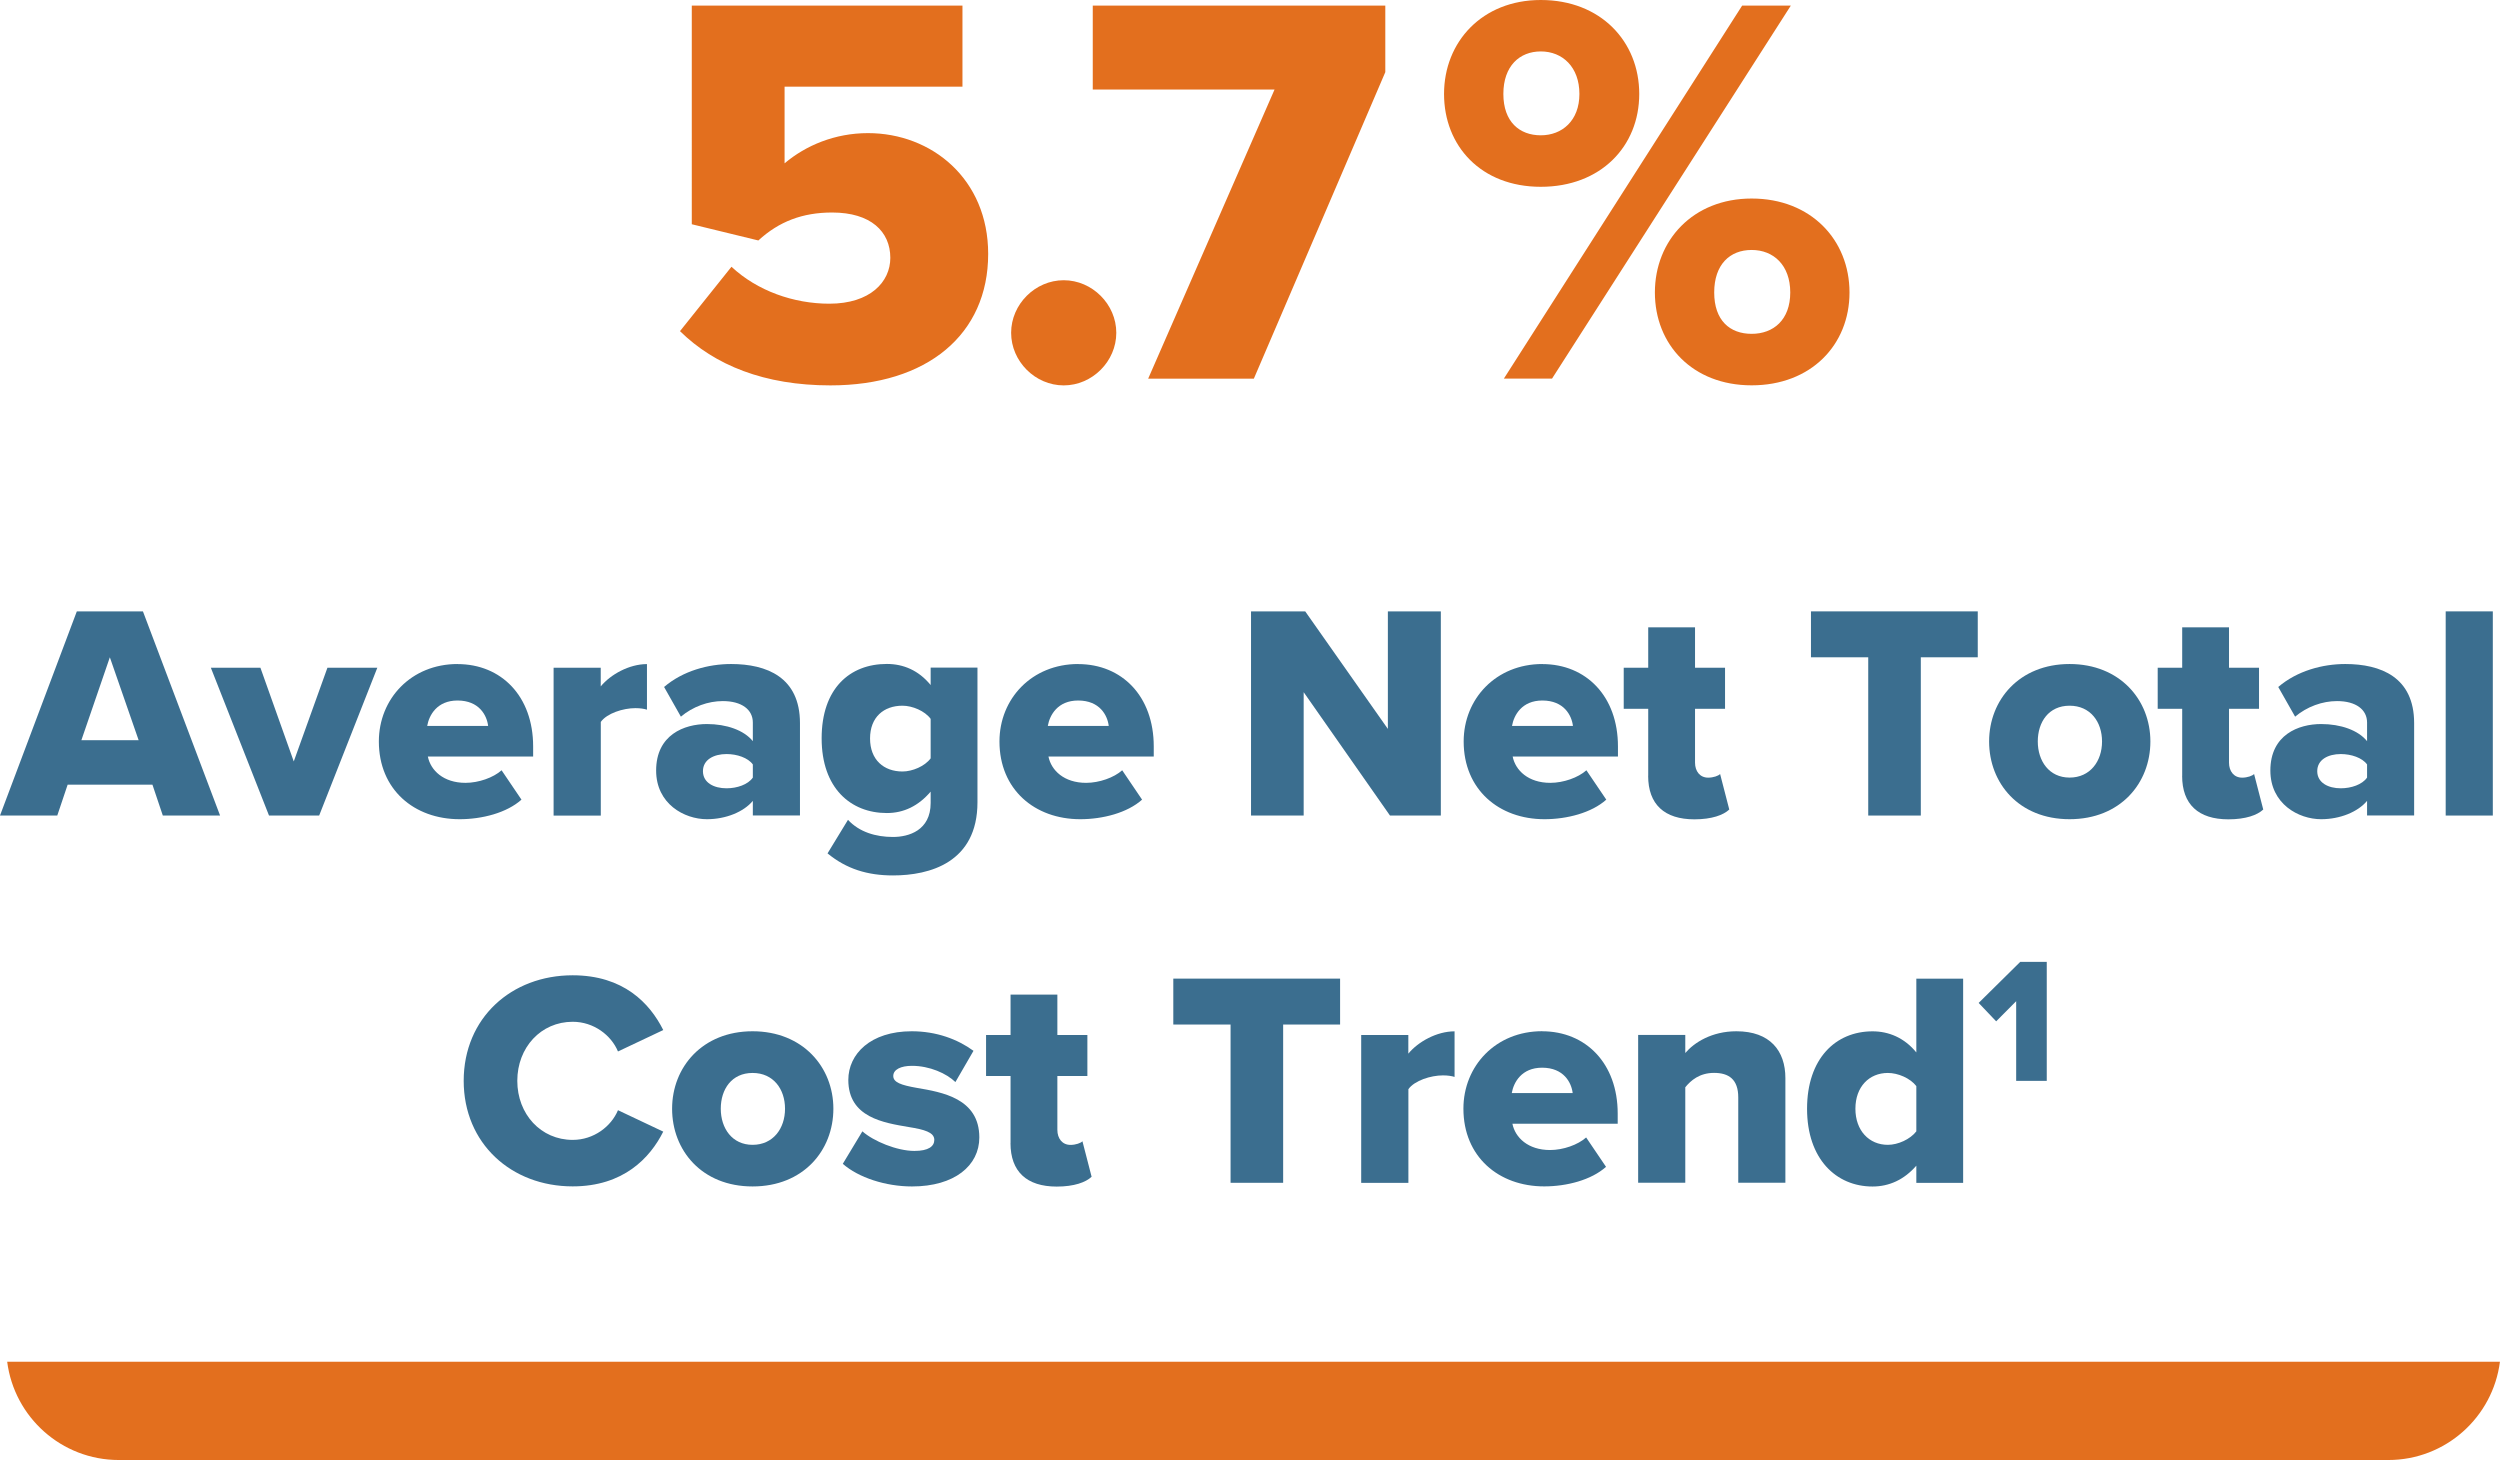 <?xml version="1.0" encoding="UTF-8"?><svg id="Layer_1" xmlns="http://www.w3.org/2000/svg" viewBox="0 0 389.86 227.68"><path d="m114.07,41.6c4.01,3.75,9.68,5.76,15.26,5.76,6.37,0,9.51-3.4,9.51-7.15,0-4.1-3.05-7.07-9.07-7.07-4.62,0-8.29,1.4-11.51,4.36l-10.38-2.53V.87h42.21v12.65h-27.74v11.95c3.31-2.79,7.85-4.71,13-4.71,9.94,0,18.75,7.15,18.75,18.84,0,12.56-9.51,20.5-24.6,20.5-10.29,0-18.05-3.14-23.46-8.46l8.02-10.03Z" style="fill:#e36f1e;"/><path d="m165.88,43.7c4.45,0,8.2,3.75,8.2,8.2s-3.75,8.2-8.2,8.2-8.2-3.75-8.2-8.2,3.75-8.2,8.2-8.2Z" style="fill:#e36f1e;"/><path d="m179.05,59.05l19.71-45.09h-28.35V.87h45.62v10.38l-20.5,47.8h-16.48Z" style="fill:#e36f1e;"/><path d="m240.28,0c9.33,0,15.35,6.46,15.35,14.65s-6.02,14.48-15.35,14.48-15.09-6.37-15.09-14.48,5.93-14.65,15.09-14.65Zm0,8.02c-3.31,0-5.84,2.27-5.84,6.63s2.53,6.45,5.84,6.45,6.02-2.27,6.02-6.45-2.62-6.63-6.02-6.63Zm-5.76,51.02L271.68.87h7.59l-37.24,58.17h-7.5Zm38.64-28.08c9.25,0,15.26,6.46,15.26,14.65s-6.02,14.48-15.26,14.48-15.09-6.37-15.09-14.48,5.93-14.65,15.09-14.65Zm0,8.02c-3.4,0-5.84,2.27-5.84,6.63s2.44,6.45,5.84,6.45,6.02-2.18,6.02-6.45-2.62-6.63-6.02-6.63Z" style="fill:#e36f1e;"/><path d="m25.39,127.18l-1.62-4.82h-13.22l-1.62,4.82H0l11.98-31.84h10.31l12.03,31.84h-8.93Zm-8.26-24.68l-4.44,12.93h8.93l-4.49-12.93Z" style="fill:#3b6e8f;"/><path d="m41.95,127.18l-9.07-23.05h7.73l5.2,14.61,5.25-14.61h7.78l-9.07,23.05h-7.83Z" style="fill:#3b6e8f;"/><path d="m71.35,103.56c6.83,0,11.79,5.01,11.79,12.84v1.58h-16.42c.43,2.15,2.43,4.1,5.87,4.1,2.05,0,4.34-.81,5.63-1.96l3.1,4.58c-2.29,2.05-6.11,3.05-9.64,3.05-7.11,0-12.6-4.63-12.6-12.12,0-6.68,5.06-12.08,12.27-12.08Zm-4.73,9.64h9.5c-.19-1.62-1.38-3.96-4.77-3.96-3.2,0-4.44,2.29-4.73,3.96Z" style="fill:#3b6e8f;"/><path d="m86.33,127.18v-23.05h7.35v2.91c1.53-1.86,4.44-3.48,7.21-3.48v7.11c-.43-.14-1.05-.24-1.81-.24-1.91,0-4.44.81-5.39,2.15v14.61h-7.35Z" style="fill:#3b6e8f;"/><path d="m117.4,127.18v-2.29c-1.43,1.72-4.2,2.86-7.16,2.86-3.53,0-7.92-2.39-7.92-7.59,0-5.58,4.39-7.25,7.92-7.25,3.05,0,5.78.96,7.16,2.67v-2.91c0-2-1.72-3.34-4.68-3.34-2.29,0-4.68.86-6.54,2.43l-2.62-4.63c2.96-2.53,6.92-3.58,10.45-3.58,5.54,0,10.74,2.05,10.74,9.21v14.41h-7.35Zm0-7.97c-.76-1.05-2.48-1.62-4.1-1.62-1.96,0-3.68.86-3.68,2.67s1.72,2.67,3.68,2.67c1.62,0,3.34-.57,4.1-1.67v-2.05Z" style="fill:#3b6e8f;"/><path d="m132.24,127.85c1.77,1.91,4.34,2.67,7.02,2.67,2.43,0,5.87-1,5.87-5.3v-1.77c-1.91,2.24-4.2,3.34-6.83,3.34-5.63,0-10.17-3.87-10.17-11.65s4.39-11.6,10.17-11.6c2.58,0,4.96,1,6.83,3.29v-2.72h7.3v21c0,9.4-7.45,11.41-13.17,11.41-3.96,0-7.25-1-10.21-3.44l3.2-5.25Zm12.89-15.75c-.91-1.24-2.86-2.05-4.39-2.05-2.91,0-5.06,1.77-5.06,5.11s2.15,5.15,5.06,5.15c1.53,0,3.48-.81,4.39-2.05v-6.16Z" style="fill:#3b6e8f;"/><path d="m168.13,103.56c6.83,0,11.79,5.01,11.79,12.84v1.58h-16.42c.43,2.15,2.43,4.1,5.87,4.1,2.05,0,4.34-.81,5.63-1.96l3.1,4.58c-2.29,2.05-6.11,3.05-9.64,3.05-7.11,0-12.6-4.63-12.6-12.12,0-6.68,5.06-12.08,12.27-12.08Zm-4.73,9.64h9.5c-.19-1.62-1.38-3.96-4.77-3.96-3.2,0-4.44,2.29-4.73,3.96Z" style="fill:#3b6e8f;"/><path d="m216.76,127.18l-13.46-19.24v19.24h-8.21v-31.84h8.45l12.89,18.33v-18.33h8.26v31.84h-7.92Z" style="fill:#3b6e8f;"/><path d="m240.52,103.56c6.82,0,11.79,5.01,11.79,12.84v1.58h-16.42c.43,2.15,2.43,4.1,5.87,4.1,2.05,0,4.34-.81,5.63-1.96l3.1,4.58c-2.29,2.05-6.11,3.05-9.64,3.05-7.11,0-12.6-4.63-12.6-12.12,0-6.68,5.06-12.08,12.27-12.08Zm-4.73,9.64h9.5c-.19-1.62-1.38-3.96-4.77-3.96-3.2,0-4.44,2.29-4.73,3.96Z" style="fill:#3b6e8f;"/><path d="m257.03,120.98v-10.45h-3.82v-6.4h3.82v-6.3h7.3v6.3h4.68v6.4h-4.68v8.4c0,1.34.76,2.34,2.05,2.34.81,0,1.62-.29,1.86-.57l1.43,5.54c-.91.86-2.72,1.53-5.44,1.53-4.68,0-7.21-2.34-7.21-6.78Z" style="fill:#3b6e8f;"/><path d="m291.34,127.18v-24.68h-8.93v-7.16h26.01v7.16h-8.88v24.68h-8.21Z" style="fill:#3b6e8f;"/><path d="m310.19,115.63c0-6.49,4.72-12.08,12.55-12.08s12.6,5.58,12.6,12.08-4.68,12.12-12.6,12.12-12.55-5.63-12.55-12.12Zm17.61,0c0-3.05-1.81-5.58-5.06-5.58s-4.96,2.53-4.96,5.58,1.77,5.63,4.96,5.63,5.06-2.53,5.06-5.63Z" style="fill:#3b6e8f;"/><path d="m340.3,120.98v-10.45h-3.82v-6.4h3.82v-6.3h7.3v6.3h4.68v6.4h-4.68v8.4c0,1.34.76,2.34,2.05,2.34.81,0,1.62-.29,1.86-.57l1.43,5.54c-.91.86-2.72,1.53-5.44,1.53-4.68,0-7.21-2.34-7.21-6.78Z" style="fill:#3b6e8f;"/><path d="m369.13,127.18v-2.29c-1.43,1.72-4.2,2.86-7.16,2.86-3.53,0-7.92-2.39-7.92-7.59,0-5.58,4.39-7.25,7.92-7.25,3.05,0,5.78.96,7.16,2.67v-2.91c0-2-1.72-3.34-4.68-3.34-2.29,0-4.68.86-6.54,2.43l-2.63-4.63c2.96-2.53,6.92-3.58,10.45-3.58,5.54,0,10.74,2.05,10.74,9.21v14.41h-7.35Zm0-7.97c-.76-1.05-2.48-1.62-4.1-1.62-1.96,0-3.67.86-3.67,2.67s1.72,2.67,3.67,2.67c1.62,0,3.34-.57,4.1-1.67v-2.05Z" style="fill:#3b6e8f;"/><path d="m381.39,127.18v-31.84h7.35v31.84h-7.35Z" style="fill:#3b6e8f;"/><path d="m72.31,168.56c0-9.83,7.45-16.47,16.99-16.47,7.92,0,12.03,4.34,14.13,8.54l-7.06,3.34c-1.05-2.53-3.77-4.63-7.06-4.63-4.96,0-8.64,4.01-8.64,9.21s3.68,9.21,8.64,9.21c3.29,0,6.01-2.1,7.06-4.63l7.06,3.34c-2.05,4.1-6.21,8.54-14.13,8.54-9.55,0-16.99-6.68-16.99-16.47Z" style="fill:#3b6e8f;"/><path d="m104.81,172.9c0-6.49,4.73-12.08,12.55-12.08s12.6,5.58,12.6,12.08-4.68,12.12-12.6,12.12-12.55-5.63-12.55-12.12Zm17.61,0c0-3.05-1.81-5.58-5.06-5.58s-4.96,2.53-4.96,5.58,1.77,5.63,4.96,5.63,5.06-2.53,5.06-5.63Z" style="fill:#3b6e8f;"/><path d="m134.49,176.43c1.72,1.53,5.39,3.05,8.11,3.05,2.2,0,3.1-.72,3.1-1.72,0-1.19-1.58-1.62-3.96-2-3.91-.67-9.45-1.48-9.45-7.35,0-4.06,3.48-7.59,9.88-7.59,3.87,0,7.16,1.24,9.64,3.05l-2.82,4.87c-1.38-1.34-4.01-2.53-6.78-2.53-1.72,0-2.91.57-2.91,1.58s1.24,1.43,3.68,1.86c3.91.67,9.74,1.62,9.74,7.73,0,4.39-3.87,7.64-10.5,7.64-4.1,0-8.35-1.38-10.79-3.53l3.05-5.06Z" style="fill:#3b6e8f;"/><path d="m157.59,178.25v-10.45h-3.82v-6.4h3.82v-6.3h7.3v6.3h4.68v6.4h-4.68v8.4c0,1.34.76,2.34,2.05,2.34.81,0,1.62-.29,1.86-.57l1.43,5.54c-.91.86-2.72,1.53-5.44,1.53-4.68,0-7.21-2.34-7.21-6.78Z" style="fill:#3b6e8f;"/><path d="m191.9,184.45v-24.68h-8.93v-7.16h26.01v7.16h-8.88v24.68h-8.21Z" style="fill:#3b6e8f;"/><path d="m212.27,184.45v-23.05h7.35v2.91c1.53-1.86,4.44-3.48,7.21-3.48v7.11c-.43-.14-1.05-.24-1.81-.24-1.91,0-4.44.81-5.39,2.15v14.61h-7.35Z" style="fill:#3b6e8f;"/><path d="m240.48,160.82c6.82,0,11.79,5.01,11.79,12.84v1.58h-16.42c.43,2.15,2.43,4.1,5.87,4.1,2.05,0,4.34-.81,5.63-1.96l3.1,4.58c-2.29,2.05-6.11,3.05-9.64,3.05-7.11,0-12.6-4.63-12.6-12.12,0-6.68,5.06-12.08,12.27-12.08Zm-4.73,9.64h9.5c-.19-1.62-1.38-3.96-4.77-3.96-3.2,0-4.44,2.29-4.73,3.96Z" style="fill:#3b6e8f;"/><path d="m271.07,184.45v-13.32c0-2.82-1.48-3.82-3.77-3.82s-3.63,1.19-4.49,2.24v14.89h-7.35v-23.05h7.35v2.82c1.38-1.62,4.11-3.39,7.97-3.39,5.25,0,7.64,3.05,7.64,7.3v16.32h-7.35Z" style="fill:#3b6e8f;"/><path d="m298.84,184.45v-2.67c-1.91,2.2-4.25,3.25-6.83,3.25-5.68,0-10.21-4.3-10.21-12.12s4.44-12.08,10.21-12.08c2.53,0,4.96,1,6.83,3.29v-11.5h7.3v31.84h-7.3Zm0-15.08c-.96-1.24-2.86-2.05-4.44-2.05-2.91,0-5.06,2.15-5.06,5.58s2.15,5.63,5.06,5.63c1.58,0,3.48-.86,4.44-2.1v-7.06Z" style="fill:#3b6e8f;"/><path d="m314.41,168.56v-12.43l-3.12,3.14-2.73-2.87,6.48-6.4h4.14v18.55h-4.78Z" style="fill:#3b6e8f;"/><path d="m1.12,212.35c1.1,8.64,8.47,15.33,17.41,15.33h353.91c8.94,0,16.31-6.69,17.41-15.33H1.12Z" style="fill:#e36f1e;"/></svg>